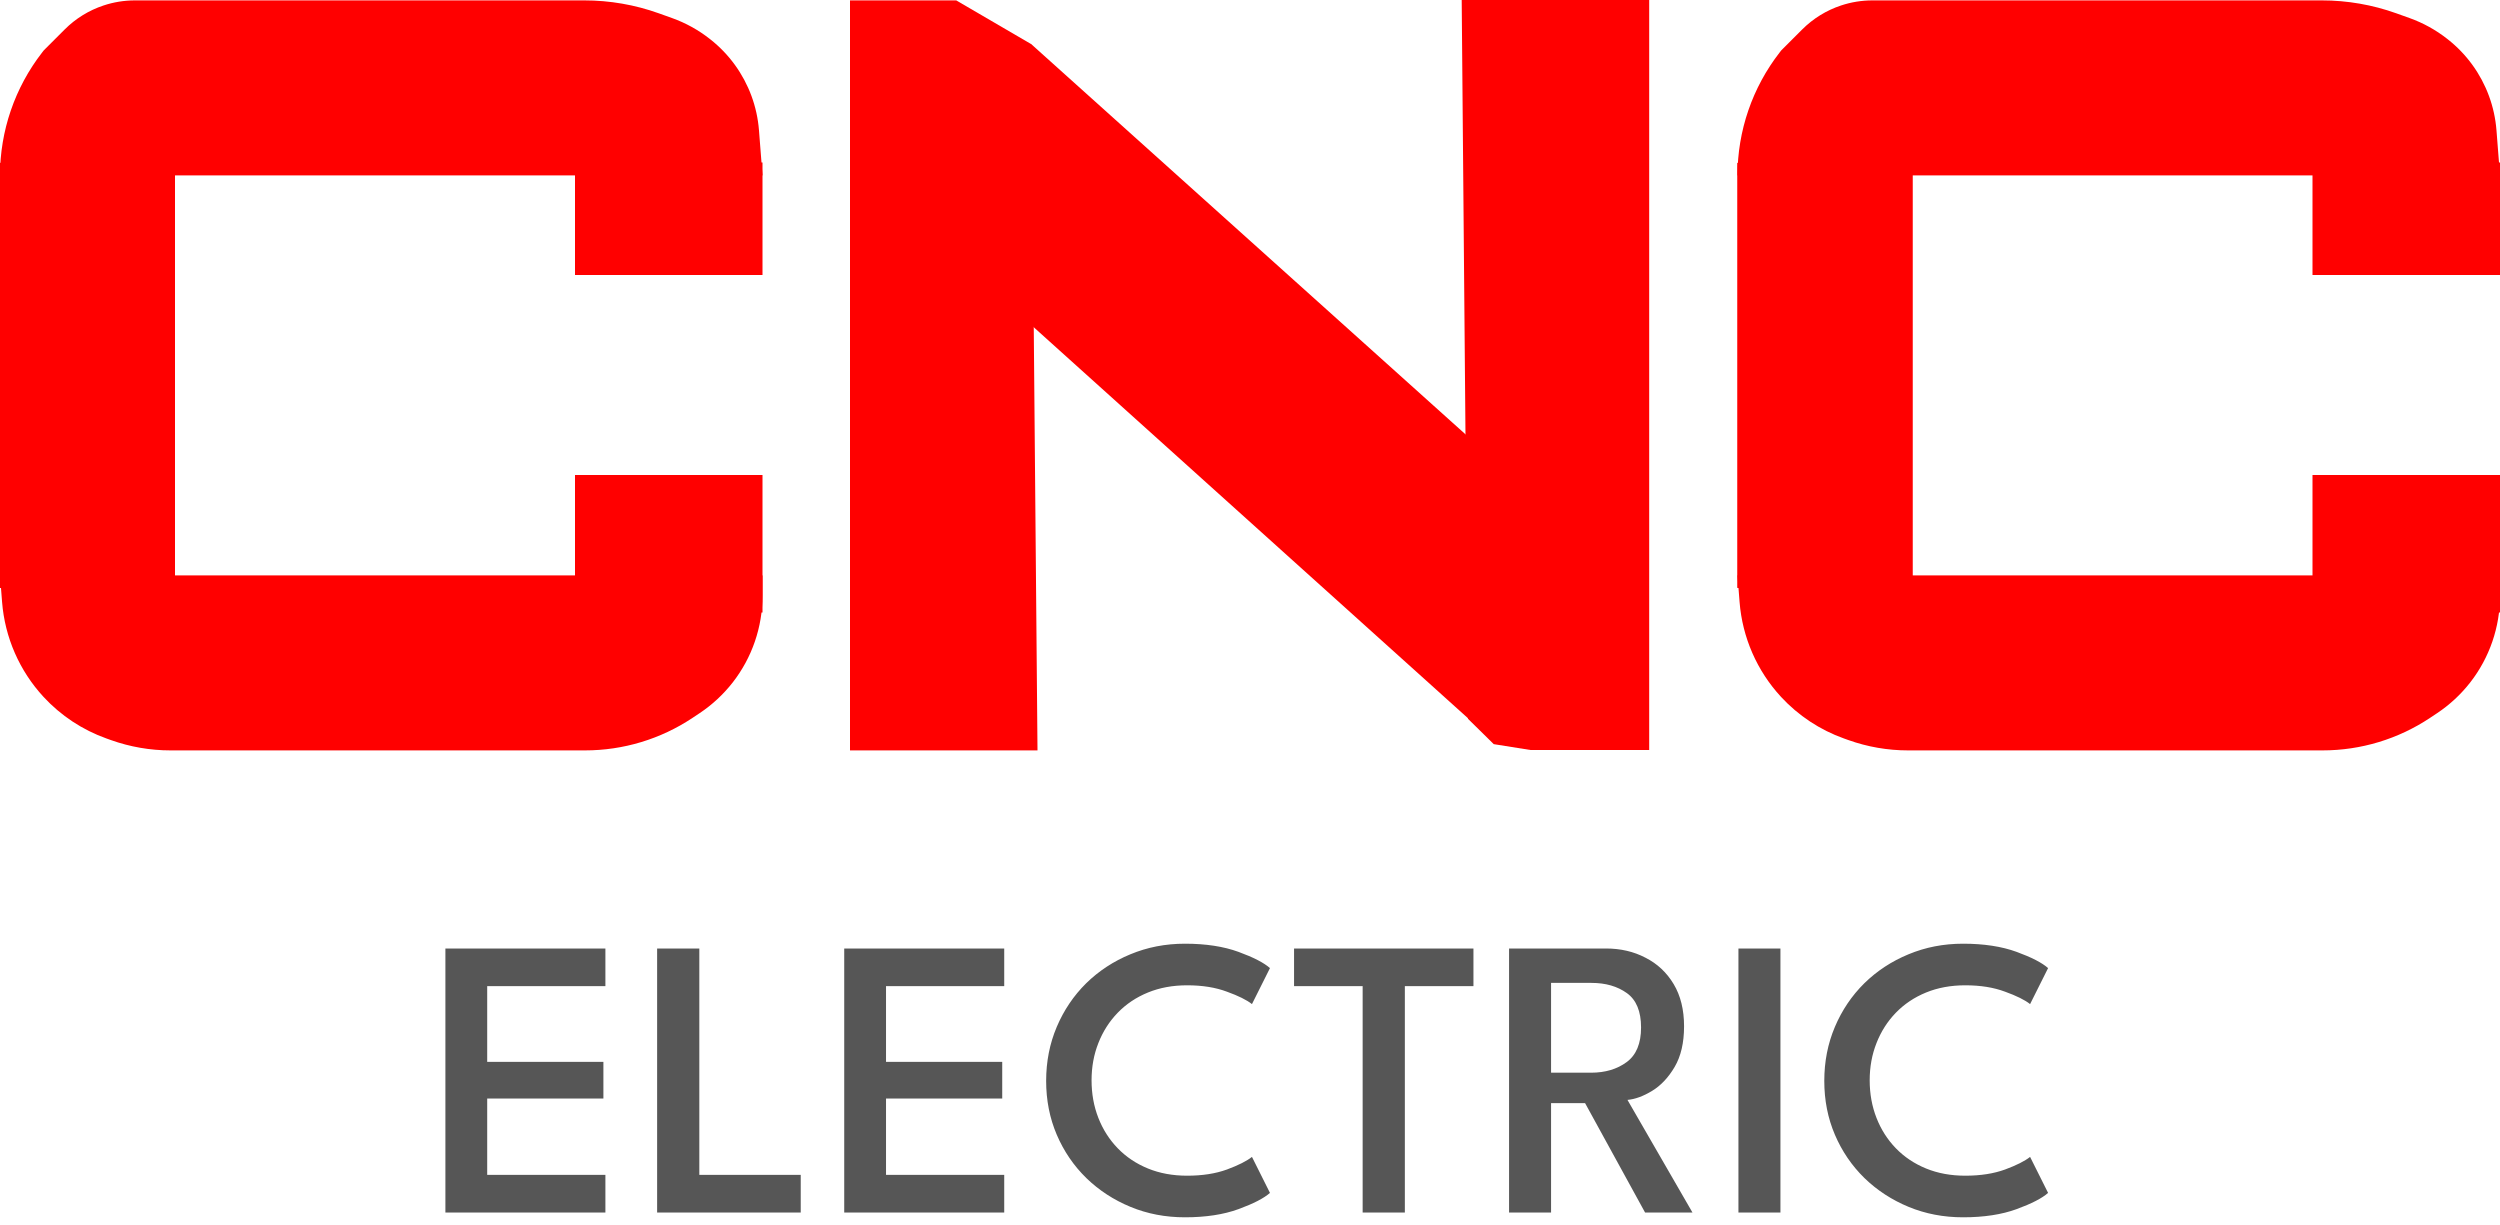 <?xml version="1.0" encoding="UTF-8"?> <svg xmlns="http://www.w3.org/2000/svg" width="200" height="98" viewBox="0 0 200 98" fill="none"><g clip-path="url(#clip0_100_552)"><rect y="13.032" width="14" height="34" fill="#FF0000"></rect><rect y="13.032" width="14" height="34" fill="#FF0000"></rect><path d="M71.455 16.054L82.5 3.532L130.711 46.851L119.494 59.309L71.455 16.054Z" fill="#FF0000"></path><path d="M116.936 0H131.936V60H122.436L119.5 59.532L117.436 57.5L116.936 0Z" fill="#FF0000"></path><path d="M68 0.032H76.5L82.5 3.532L83 60.032H68V0.032Z" fill="#FF0000"></path><rect x="46" y="22" width="9" height="15" transform="rotate(-90 46 22)" fill="#FF0000"></rect><rect x="46" y="49" width="11" height="15" transform="rotate(-90 46 49)" fill="#FF0000"></rect><path d="M13.643 60.032C12.015 60.032 10.4 59.752 8.868 59.204L8.513 59.077C6.594 58.391 4.869 57.251 3.486 55.754C1.557 53.667 0.388 50.992 0.166 48.158L0 46.032H61V47.662C61 50.17 60.164 52.607 58.624 54.587C57.88 55.544 56.986 56.375 55.977 57.048L55.406 57.428C52.859 59.126 49.866 60.032 46.805 60.032H13.643Z" fill="#FF0000"></path><path d="M46.755 0.032C48.781 0.032 50.792 0.381 52.699 1.063L53.764 1.444C54.853 1.834 55.872 2.397 56.781 3.112L56.829 3.15C57.573 3.735 58.232 4.421 58.788 5.187C59.902 6.72 60.57 8.532 60.718 10.422L61 14.032L0 14.032C0 10.468 1.188 7.005 3.377 4.191L3.5 4.032L5.175 2.357C6.046 1.486 7.109 0.829 8.278 0.44C9.087 0.17 9.935 0.032 10.788 0.032L46.755 0.032Z" fill="#FF0000"></path><rect x="139" y="13.032" width="14" height="34" fill="#FF0000"></rect><rect x="139" y="13.032" width="14" height="34" fill="#FF0000"></rect><rect x="185" y="22" width="9" height="15" transform="rotate(-90 185 22)" fill="#FF0000"></rect><rect x="185" y="49" width="11" height="15" transform="rotate(-90 185 49)" fill="#FF0000"></rect><path d="M152.643 60.032C151.015 60.032 149.4 59.752 147.868 59.204L147.513 59.077C145.594 58.391 143.869 57.251 142.486 55.754C140.557 53.667 139.388 50.992 139.166 48.158L139 46.032H200V47.662C200 50.17 199.164 52.607 197.624 54.587C196.879 55.544 195.986 56.375 194.977 57.048L194.406 57.428C191.859 59.126 188.866 60.032 185.805 60.032H152.643Z" fill="#FF0000"></path><path d="M185.755 0.032C187.781 0.032 189.792 0.381 191.699 1.063L192.764 1.444C193.853 1.834 194.872 2.397 195.781 3.112L195.829 3.15C196.573 3.735 197.232 4.421 197.788 5.187C198.902 6.72 199.57 8.532 199.718 10.422L200 14.032L139 14.032C139 10.468 140.188 7.005 142.377 4.191L142.5 4.032L144.175 2.357C145.046 1.486 146.109 0.829 147.278 0.44C148.087 0.17 148.935 0.032 149.788 0.032L185.755 0.032Z" fill="#FF0000"></path><path d="M35.632 75.88H48.432V78.888H38.976V84.952H48.272V87.88H38.976V93.992H48.432V97H35.632V75.88ZM52.57 75.88H55.946V93.992H64.058V97H52.57V75.88ZM67.538 75.88H80.338V78.888H70.882V84.952H80.178V87.88H70.882V93.992H80.338V97H67.538V75.88ZM94.972 94.056C96.189 94.056 97.25 93.891 98.156 93.56C99.074 93.219 99.74 92.883 100.157 92.552L101.597 95.432C101.117 95.859 100.279 96.291 99.085 96.728C97.89 97.165 96.46 97.384 94.796 97.384C93.239 97.384 91.788 97.107 90.445 96.552C89.1 95.997 87.922 95.229 86.909 94.248C85.895 93.256 85.106 92.099 84.54 90.776C83.975 89.453 83.692 88.019 83.692 86.472C83.692 84.925 83.975 83.485 84.54 82.152C85.106 80.819 85.89 79.656 86.892 78.664C87.906 77.672 89.085 76.899 90.428 76.344C91.783 75.779 93.239 75.496 94.796 75.496C96.46 75.496 97.89 75.715 99.085 76.152C100.279 76.589 101.117 77.021 101.597 77.448L100.157 80.328C99.74 79.997 99.074 79.667 98.156 79.336C97.25 78.995 96.189 78.824 94.972 78.824C93.82 78.824 92.775 79.016 91.837 79.4C90.898 79.784 90.093 80.323 89.421 81.016C88.749 81.709 88.231 82.52 87.868 83.448C87.506 84.365 87.325 85.357 87.325 86.424C87.325 87.501 87.506 88.504 87.868 89.432C88.231 90.36 88.749 91.171 89.421 91.864C90.093 92.557 90.898 93.096 91.837 93.48C92.775 93.864 93.82 94.056 94.972 94.056ZM109.012 78.888H103.524V75.88H117.876V78.888H112.388V97H109.012V78.888ZM120.725 75.88H128.485C129.648 75.88 130.698 76.125 131.637 76.616C132.586 77.096 133.338 77.8 133.893 78.728C134.448 79.656 134.725 80.781 134.725 82.104C134.725 83.416 134.474 84.499 133.973 85.352C133.472 86.205 132.869 86.845 132.165 87.272C131.461 87.699 130.805 87.939 130.197 87.992L135.397 97H131.605L126.805 88.248H124.085V97H120.725V75.88ZM124.085 85.816H127.285C128.416 85.816 129.365 85.533 130.133 84.968C130.901 84.403 131.285 83.48 131.285 82.2C131.285 80.909 130.906 79.992 130.149 79.448C129.392 78.904 128.448 78.632 127.317 78.632H124.085V85.816ZM139.075 75.88H142.435V97H139.075V75.88ZM157.223 94.056C158.439 94.056 159.5 93.891 160.407 93.56C161.324 93.219 161.991 92.883 162.407 92.552L163.847 95.432C163.367 95.859 162.529 96.291 161.335 96.728C160.14 97.165 158.711 97.384 157.047 97.384C155.489 97.384 154.039 97.107 152.695 96.552C151.351 95.997 150.172 95.229 149.159 94.248C148.145 93.256 147.356 92.099 146.791 90.776C146.225 89.453 145.943 88.019 145.943 86.472C145.943 84.925 146.225 83.485 146.791 82.152C147.356 80.819 148.14 79.656 149.143 78.664C150.156 77.672 151.335 76.899 152.679 76.344C154.033 75.779 155.489 75.496 157.047 75.496C158.711 75.496 160.14 75.715 161.335 76.152C162.529 76.589 163.367 77.021 163.847 77.448L162.407 80.328C161.991 79.997 161.324 79.667 160.407 79.336C159.5 78.995 158.439 78.824 157.223 78.824C156.071 78.824 155.025 79.016 154.087 79.4C153.148 79.784 152.343 80.323 151.671 81.016C150.999 81.709 150.481 82.52 150.119 83.448C149.756 84.365 149.575 85.357 149.575 86.424C149.575 87.501 149.756 88.504 150.119 89.432C150.481 90.36 150.999 91.171 151.671 91.864C152.343 92.557 153.148 93.096 154.087 93.48C155.025 93.864 156.071 94.056 157.223 94.056Z" fill="#565656"></path></g><defs><clipPath id="clip0_100_552"><rect width="200" height="98" fill="white"></rect></clipPath></defs></svg> 